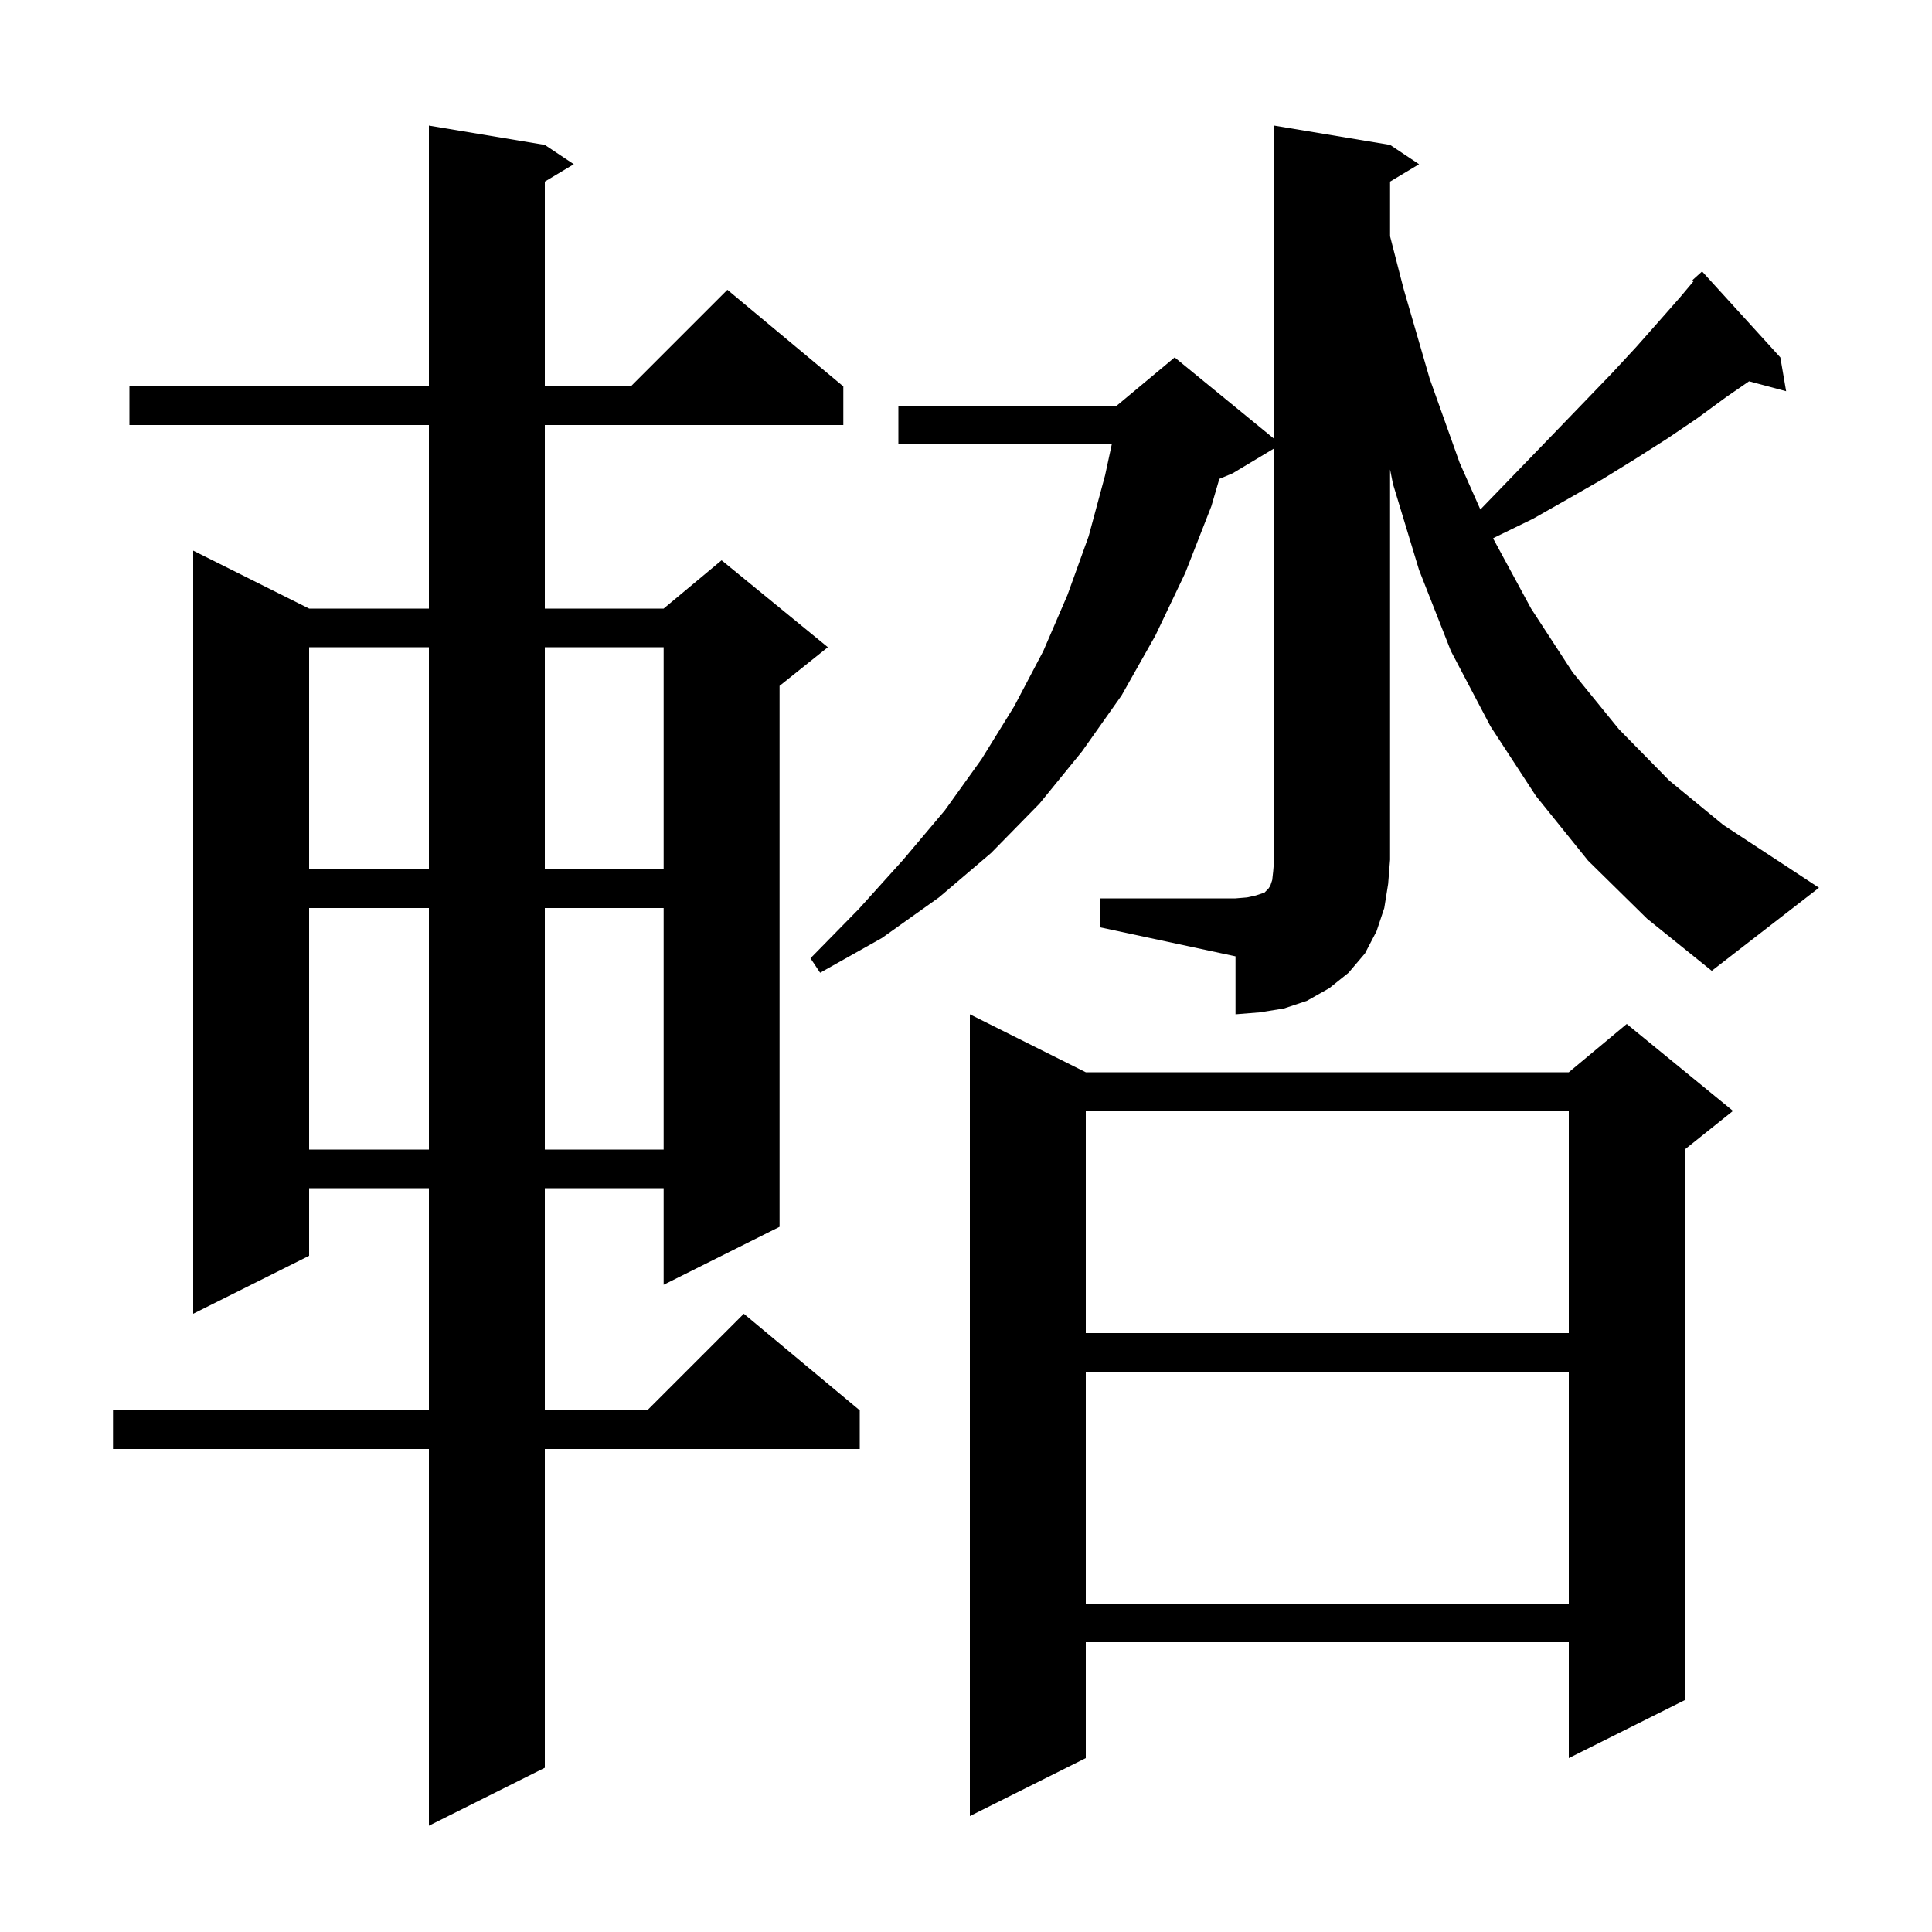 <svg xmlns="http://www.w3.org/2000/svg" xmlns:xlink="http://www.w3.org/1999/xlink" version="1.1" baseProfile="full" viewBox="0 0 200 200" width="200" height="200"><g fill="currentColor"><path d="M 56.4 15.0 L 59.4 17.0 L 56.4 18.8 L 56.4 40.0 L 65.3 40.0 L 75.3 30.0 L 87.3 40.0 L 87.3 44.0 L 56.4 44.0 L 56.4 63.0 L 68.7 63.0 L 74.7 58.0 L 85.7 67.0 L 80.7 71.0 L 80.7 127.0 L 68.7 133.0 L 68.7 123.0 L 56.4 123.0 L 56.4 146.0 L 67.0 146.0 L 77.0 136.0 L 89.0 146.0 L 89.0 150.0 L 56.4 150.0 L 56.4 183.0 L 44.4 189.0 L 44.4 150.0 L 11.7 150.0 L 11.7 146.0 L 44.4 146.0 L 44.4 123.0 L 32.0 123.0 L 32.0 130.0 L 20.0 136.0 L 20.0 57.0 L 32.0 63.0 L 44.4 63.0 L 44.4 44.0 L 13.4 44.0 L 13.4 40.0 L 44.4 40.0 L 44.4 13.0 Z M 112.4 111.0 L 162.4 111.0 L 168.4 106.0 L 179.4 115.0 L 174.4 119.0 L 174.4 176.0 L 162.4 182.0 L 162.4 170.0 L 112.4 170.0 L 112.4 182.0 L 100.4 188.0 L 100.4 105.0 Z M 112.4 142.0 L 112.4 166.0 L 162.4 166.0 L 162.4 142.0 Z M 112.4 115.0 L 112.4 138.0 L 162.4 138.0 L 162.4 115.0 Z M 32.0 94.0 L 32.0 119.0 L 44.4 119.0 L 44.4 94.0 Z M 56.4 94.0 L 56.4 119.0 L 68.7 119.0 L 68.7 94.0 Z M 113.9 93.0 L 127.9 93.0 L 129.1 92.9 L 130.0 92.7 L 130.9 92.4 L 131.3 92.0 L 131.5 91.7 L 131.7 91.1 L 131.8 90.2 L 131.9 89.0 L 131.9 46.42 L 127.6 49.0 L 126.225 49.573 L 125.4 52.4 L 122.7 59.3 L 119.6 65.8 L 116.1 72.0 L 112.0 77.8 L 107.6 83.2 L 102.6 88.3 L 97.2 92.9 L 91.3 97.1 L 84.9 100.7 L 83.9 99.2 L 88.9 94.1 L 93.5 89.0 L 97.8 83.9 L 101.6 78.6 L 105.0 73.1 L 108.0 67.4 L 110.5 61.6 L 112.7 55.5 L 114.4 49.2 L 115.089 46.0 L 93.0 46.0 L 93.0 42.0 L 115.6 42.0 L 121.6 37.0 L 131.9 45.427 L 131.9 13.0 L 143.9 15.0 L 146.9 17.0 L 143.9 18.8 L 143.9 24.462 L 145.3 29.9 L 148.0 39.2 L 151.1 47.9 L 153.246 52.743 L 155.9 50.0 L 158.8 47.0 L 161.6 44.1 L 164.3 41.3 L 166.9 38.6 L 169.4 35.9 L 171.7 33.3 L 173.9 30.8 L 175.322 29.107 L 175.2 29.0 L 176.2 28.1 L 184.3 37.0 L 184.9 40.5 L 181.061 39.472 L 178.7 41.1 L 175.7 43.3 L 172.6 45.4 L 169.3 47.5 L 165.9 49.6 L 162.4 51.6 L 158.7 53.7 L 154.8 55.6 L 154.566 55.723 L 154.6 55.8 L 158.5 63.0 L 162.8 69.6 L 167.6 75.5 L 172.8 80.8 L 178.4 85.4 L 184.5 89.4 L 188.3 91.9 L 177.2 100.5 L 170.5 95.1 L 164.4 89.1 L 159.0 82.4 L 154.3 75.2 L 150.2 67.4 L 146.9 59.0 L 144.2 50.1 L 143.9 48.6 L 143.9 89.0 L 143.7 91.5 L 143.3 94.0 L 142.5 96.4 L 141.3 98.7 L 139.6 100.7 L 137.6 102.3 L 135.3 103.6 L 132.9 104.4 L 130.4 104.8 L 127.9 105.0 L 127.9 99.0 L 113.9 96.0 Z M 32.0 67.0 L 32.0 90.0 L 44.4 90.0 L 44.4 67.0 Z M 56.4 67.0 L 56.4 90.0 L 68.7 90.0 L 68.7 67.0 Z "/></g></svg>